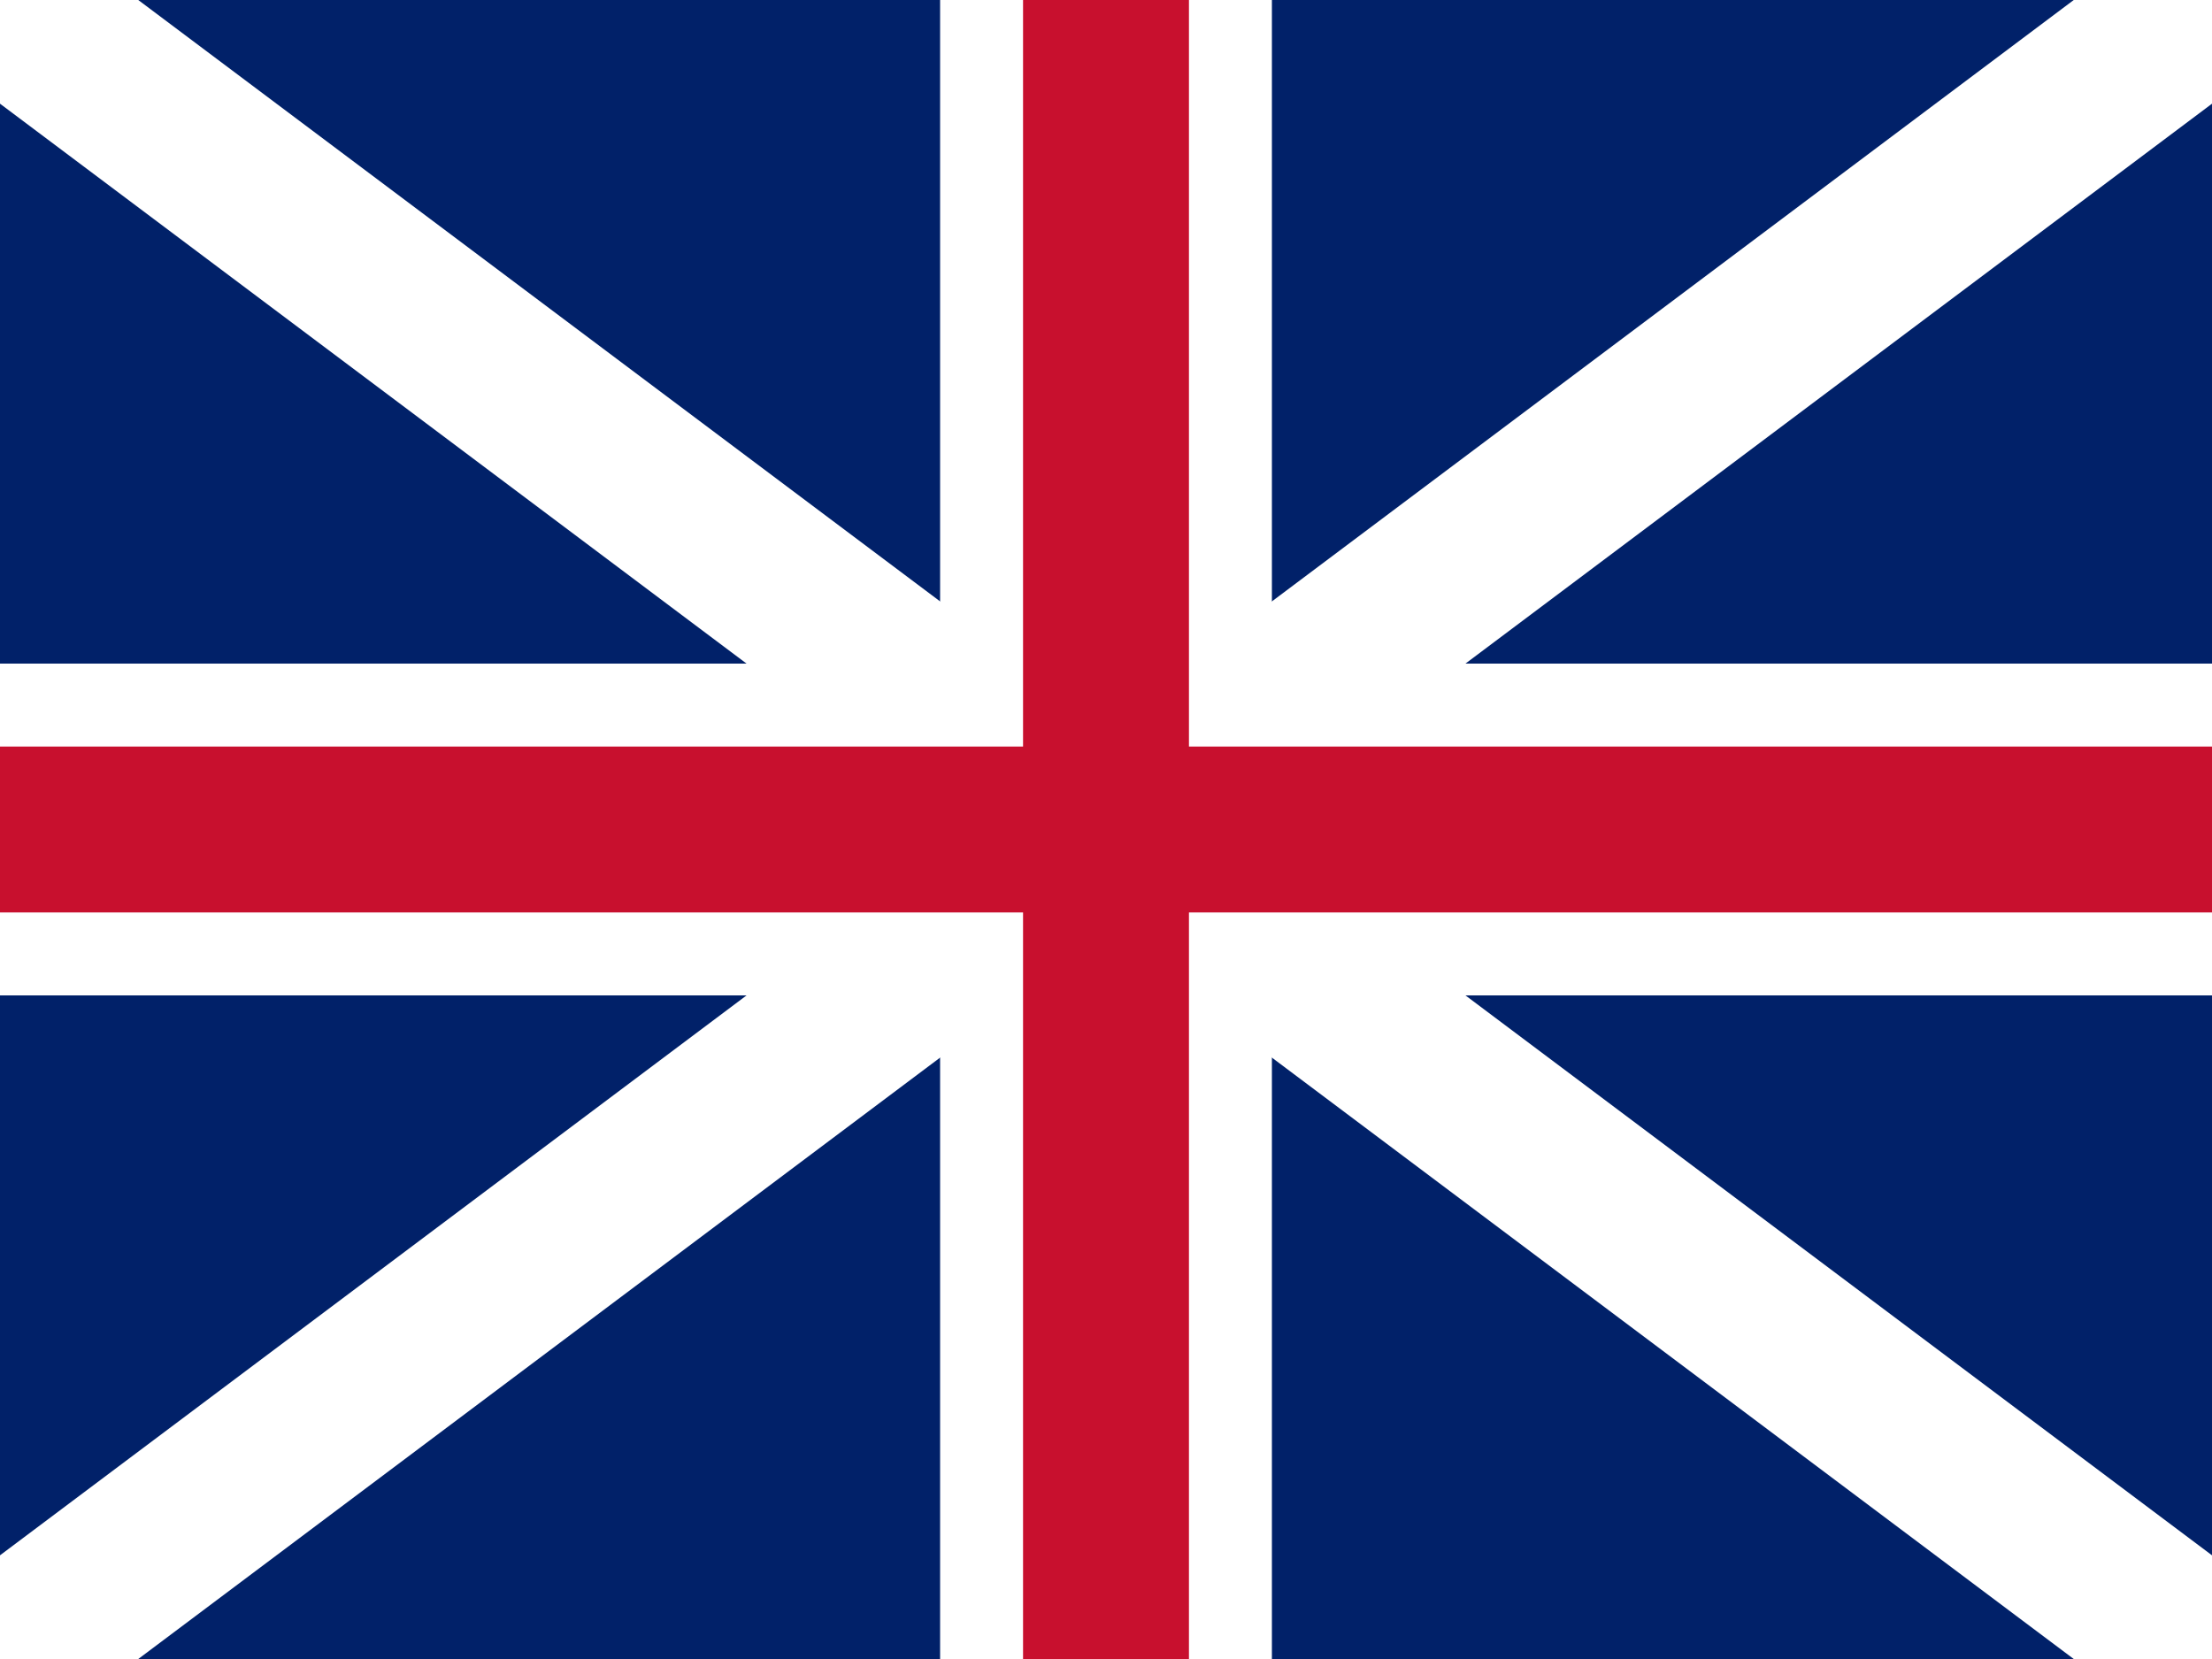 <svg xmlns="http://www.w3.org/2000/svg" viewBox="0 0 4 3"><rect width="4" height="3" fill="#012169"/><g stroke="#FFF" stroke-width="0.3"><line x1="0" y1="0" x2="4" y2="3"/><line x1="4" y1="0" x2="0" y2="3"/></g><rect x="1.7" width="0.6" height="3" fill="#FFF"/><rect y="1.2" width="4" height="0.6" fill="#FFF"/><rect x="1.85" width="0.3" height="3" fill="#C8102E"/><rect y="1.35" width="4" height="0.3" fill="#C8102E"/></svg>
